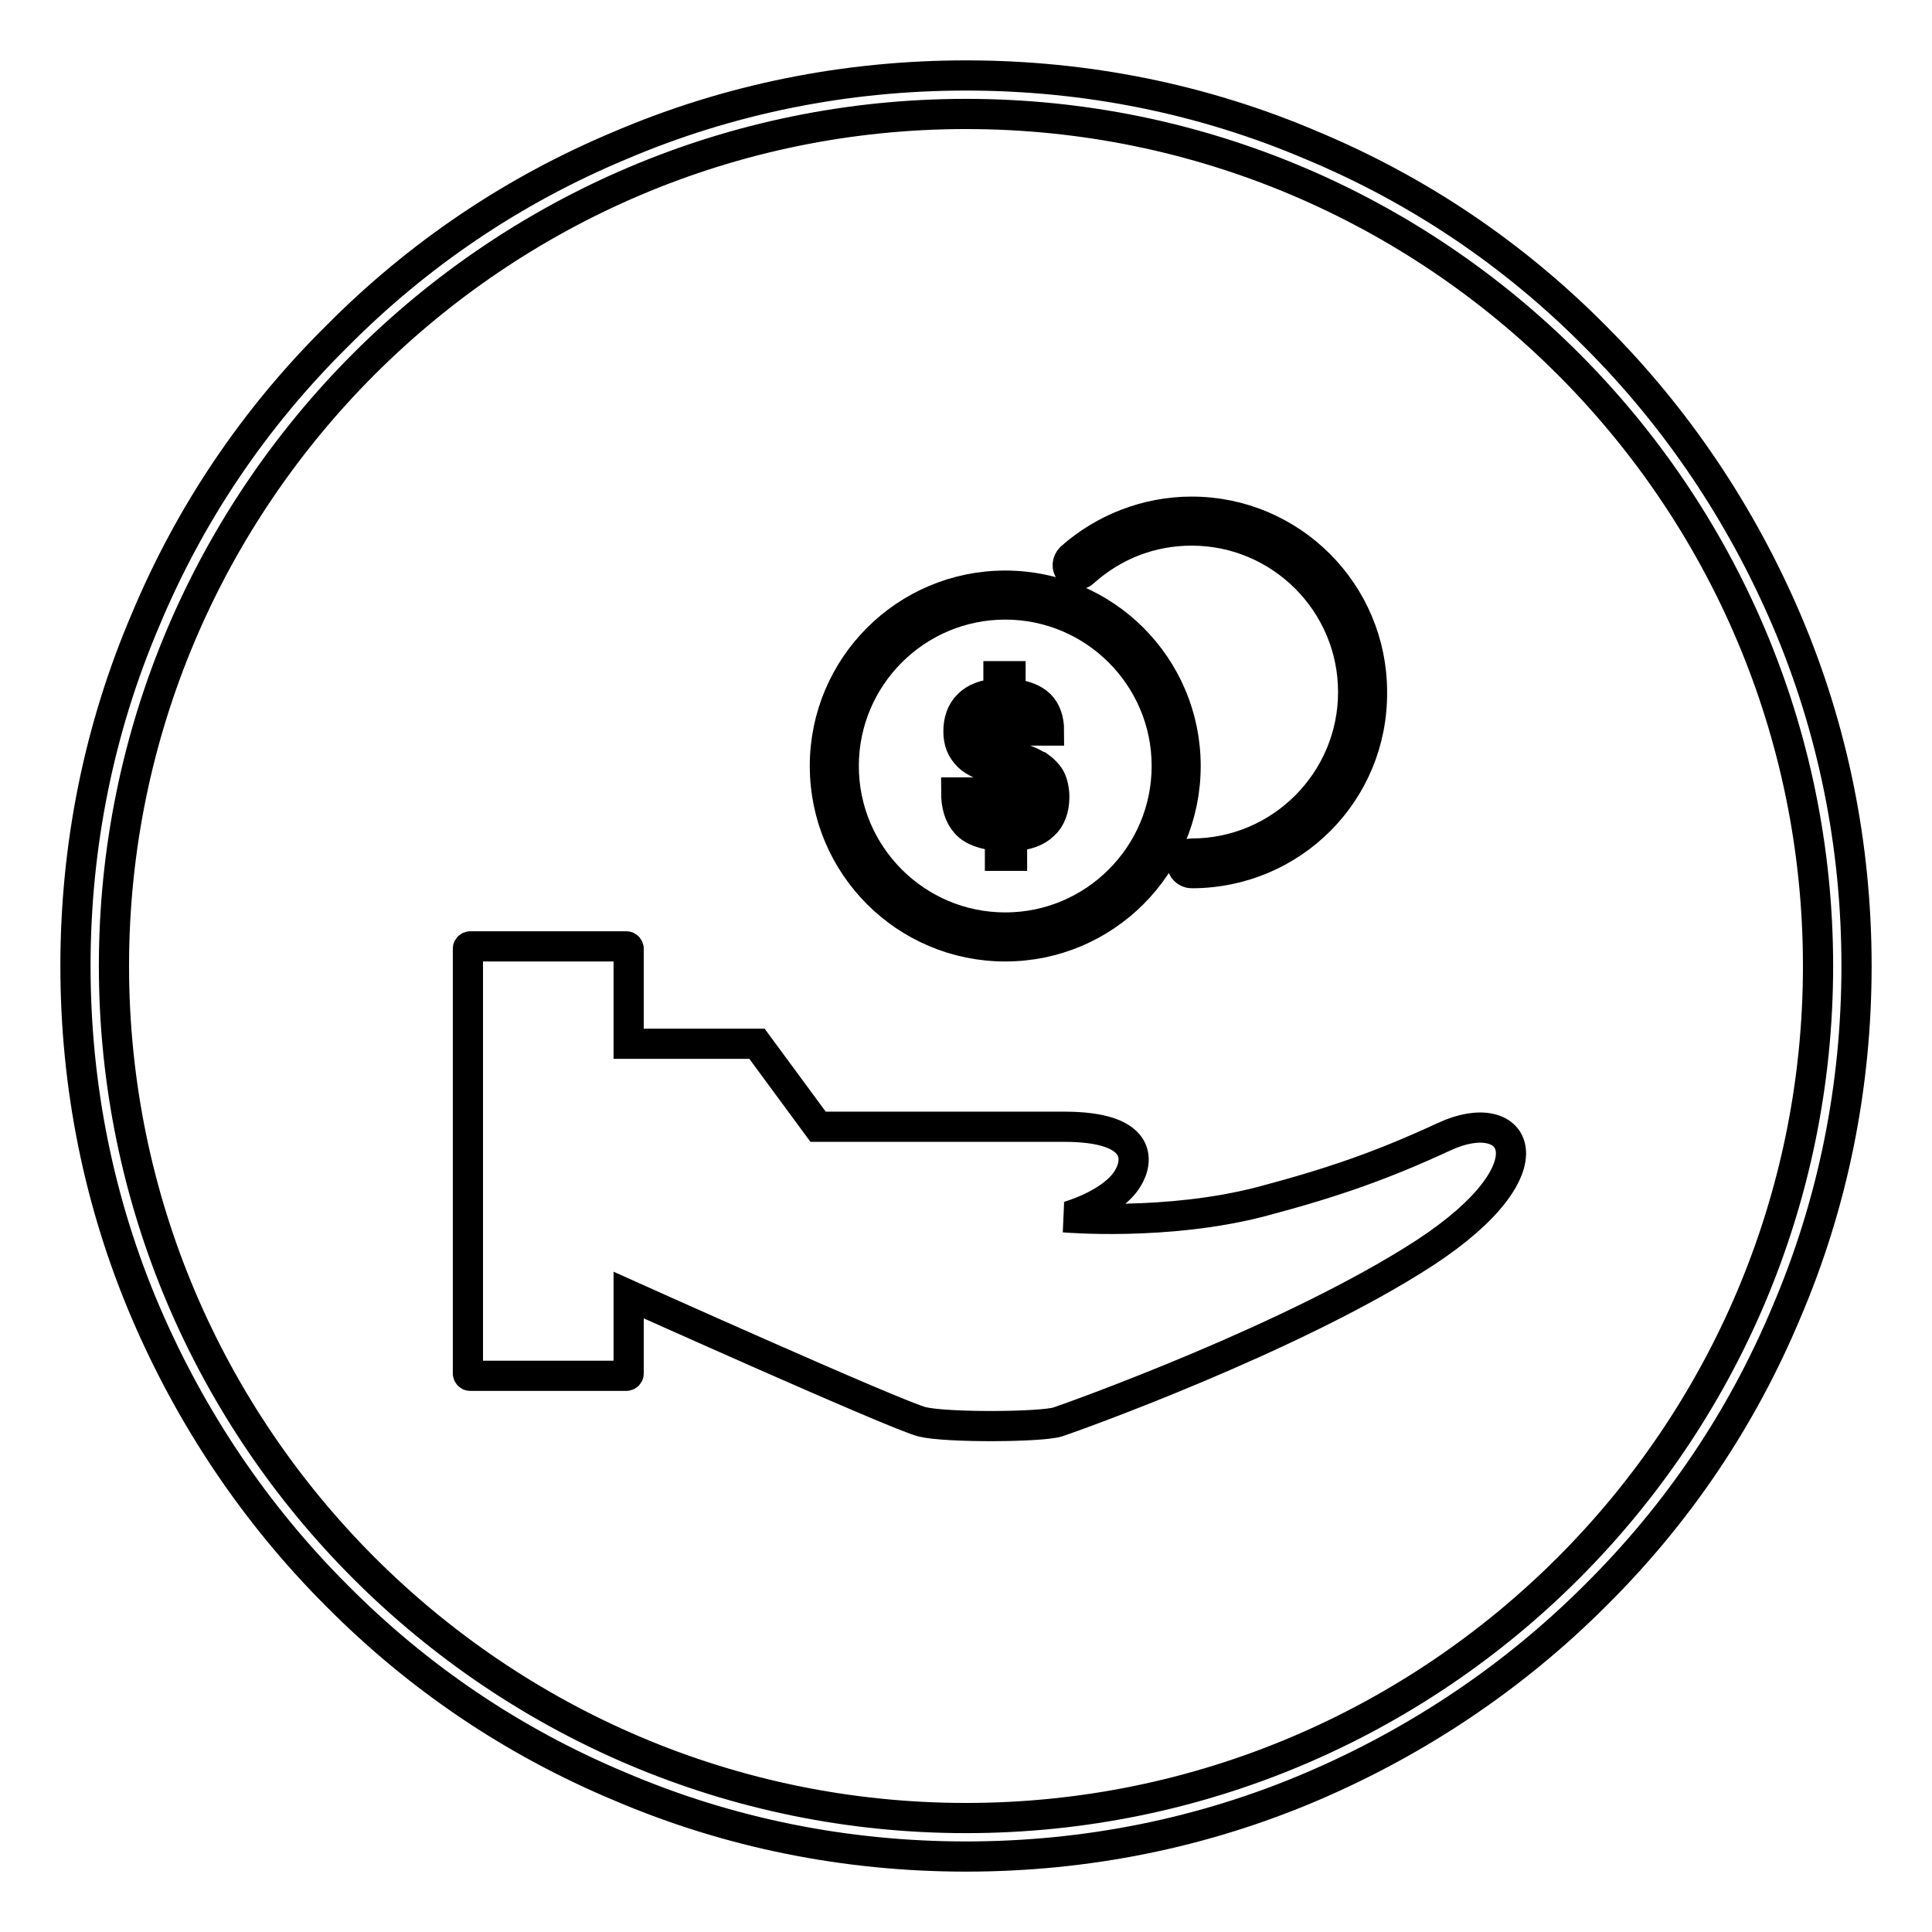 <?xml version="1.0" encoding="utf-8"?>
<!-- Svg Vector Icons : http://www.onlinewebfonts.com/icon -->
<!DOCTYPE svg PUBLIC "-//W3C//DTD SVG 1.1//EN" "http://www.w3.org/Graphics/SVG/1.1/DTD/svg11.dtd">
<svg version="1.1" xmlns="http://www.w3.org/2000/svg" xmlns:xlink="http://www.w3.org/1999/xlink" x="0px" y="0px" viewBox="0 0 256 256" enable-background="new 0 0 256 256" xml:space="preserve">
<g> <path stroke-width="4" fill-opacity="0" stroke="#000000"  d="M128,246c-15.9,0-31.4-3.1-45.9-9.3c-14.1-5.9-26.7-14.4-37.5-25.3c-10.8-10.8-19.3-23.5-25.3-37.5 c-6.2-14.5-9.3-30-9.3-45.9c0-15.9,3.1-31.4,9.3-45.9C25.2,68,33.7,55.4,44.6,44.6C55.4,33.7,68,25.2,82.1,19.3 c14.5-6.2,30-9.3,45.9-9.3c15.9,0,31.4,3.1,45.9,9.3c14.1,5.9,26.7,14.4,37.5,25.3c10.8,10.8,19.3,23.5,25.3,37.5 c6.2,14.5,9.3,30,9.3,45.9c0,15.9-3.1,31.4-9.3,45.9c-5.9,14.1-14.4,26.7-25.3,37.5c-10.8,10.8-23.5,19.3-37.5,25.3 C159.4,242.9,143.9,246,128,246L128,246z M128,15.1C65.8,15.1,15.1,65.8,15.1,128S65.8,240.9,128,240.9 c62.2,0,112.9-50.6,112.9-112.9S190.2,15.1,128,15.1z"/> <path stroke-width="4" fill-opacity="0" stroke="#000000"  d="M128.7,105.1c0,1.3,0.3,2.3,0.8,2.9c0.5,0.6,1.5,1,2.9,1.2v-7.3c-1.9-0.3-3.3-0.9-4.1-1.7 c-0.9-0.9-1.3-1.9-1.3-3.3c0-1.4,0.4-2.6,1.3-3.5s2.2-1.4,4-1.5v-2.3h1.6v2.3c1.8,0.2,3.1,0.7,3.9,1.5s1.2,2,1.2,3.4h-2 c-0.2-1-0.4-1.8-0.8-2.3c-0.4-0.5-1.2-0.8-2.2-0.9v6.6c0.6,0.2,1.1,0.3,1.5,0.4c0.4,0.1,0.7,0.2,0.9,0.3c0.2,0.1,0.4,0.2,0.6,0.3 c0.2,0.1,0.3,0.2,0.6,0.3c0.7,0.5,1.3,1.1,1.6,1.7c0.3,0.6,0.5,1.5,0.5,2.4c0,1.6-0.5,2.9-1.4,3.7c-0.9,0.9-2.3,1.4-4.2,1.5v2.6 h-1.6v-2.6c-2.1-0.2-3.6-0.7-4.5-1.7c-0.9-1-1.3-2.4-1.3-4.1H128.7z M129.8,98.7c0.5,0.5,1.4,0.9,2.7,1.1v-6.3 c-1.2,0.1-2,0.4-2.6,0.9c-0.5,0.6-0.8,1.3-0.8,2.2C129.1,97.5,129.3,98.2,129.8,98.7z M136.9,103.5c-0.5-0.6-1.4-1-2.8-1.3v7 c1.1,0,2-0.4,2.6-1c0.6-0.6,0.9-1.4,0.9-2.3C137.6,104.9,137.4,104.1,136.9,103.5L136.9,103.5z"/> <path stroke-width="4" fill-opacity="0" stroke="#000000"  d="M133.2,125.4c-13.2,0-23.9-10.7-23.9-23.9c0-13.2,10.7-23.9,23.9-23.9c13.2,0,23.9,10.7,23.9,23.9 C157.1,114.7,146.4,125.4,133.2,125.4z M133.2,80.1c-11.8,0-21.4,9.6-21.4,21.4s9.6,21.4,21.4,21.4s21.4-9.6,21.4-21.4 S145,80.1,133.2,80.1z"/> <path stroke-width="4" fill-opacity="0" stroke="#000000"  d="M157.9,115.7c-0.7,0-1.3-0.6-1.3-1.3c0-0.7,0.6-1.3,1.3-1.3c11.8,0,21.4-9.6,21.4-21.4 c0-11.8-9.6-21.4-21.4-21.4c-5.3,0-10.3,1.9-14.3,5.5c-0.5,0.5-1.3,0.4-1.8-0.1s-0.4-1.3,0.1-1.8c4.4-3.9,10.1-6.1,16-6.1 c13.2,0,23.9,10.7,23.9,23.9C181.9,105,171.2,115.7,157.9,115.7z M191.4,150.6c-8,3.7-14.4,6-24.2,8.6c-12.6,3.3-26.2,2.1-26.2,2.1 c0.3,0,6.3-1.7,8.4-5.1c1.5-2.4,2-6.9-8.4-6.9h-32.6l-8.1-11h-17v-12.6c0-0.1-0.1-0.3-0.3-0.3H62.3c-0.1,0-0.3,0.1-0.3,0.3V182 c0,0.1,0.1,0.3,0.3,0.3h20.7c0.1,0,0.3-0.1,0.3-0.3v-10.4c0,0,35.6,16,38.9,16.8c3.3,0.8,15.9,0.7,18,0 c2.1-0.7,31.2-11.1,48.6-22.4C206.2,154.6,200.9,146.2,191.4,150.6z"/></g>
</svg>